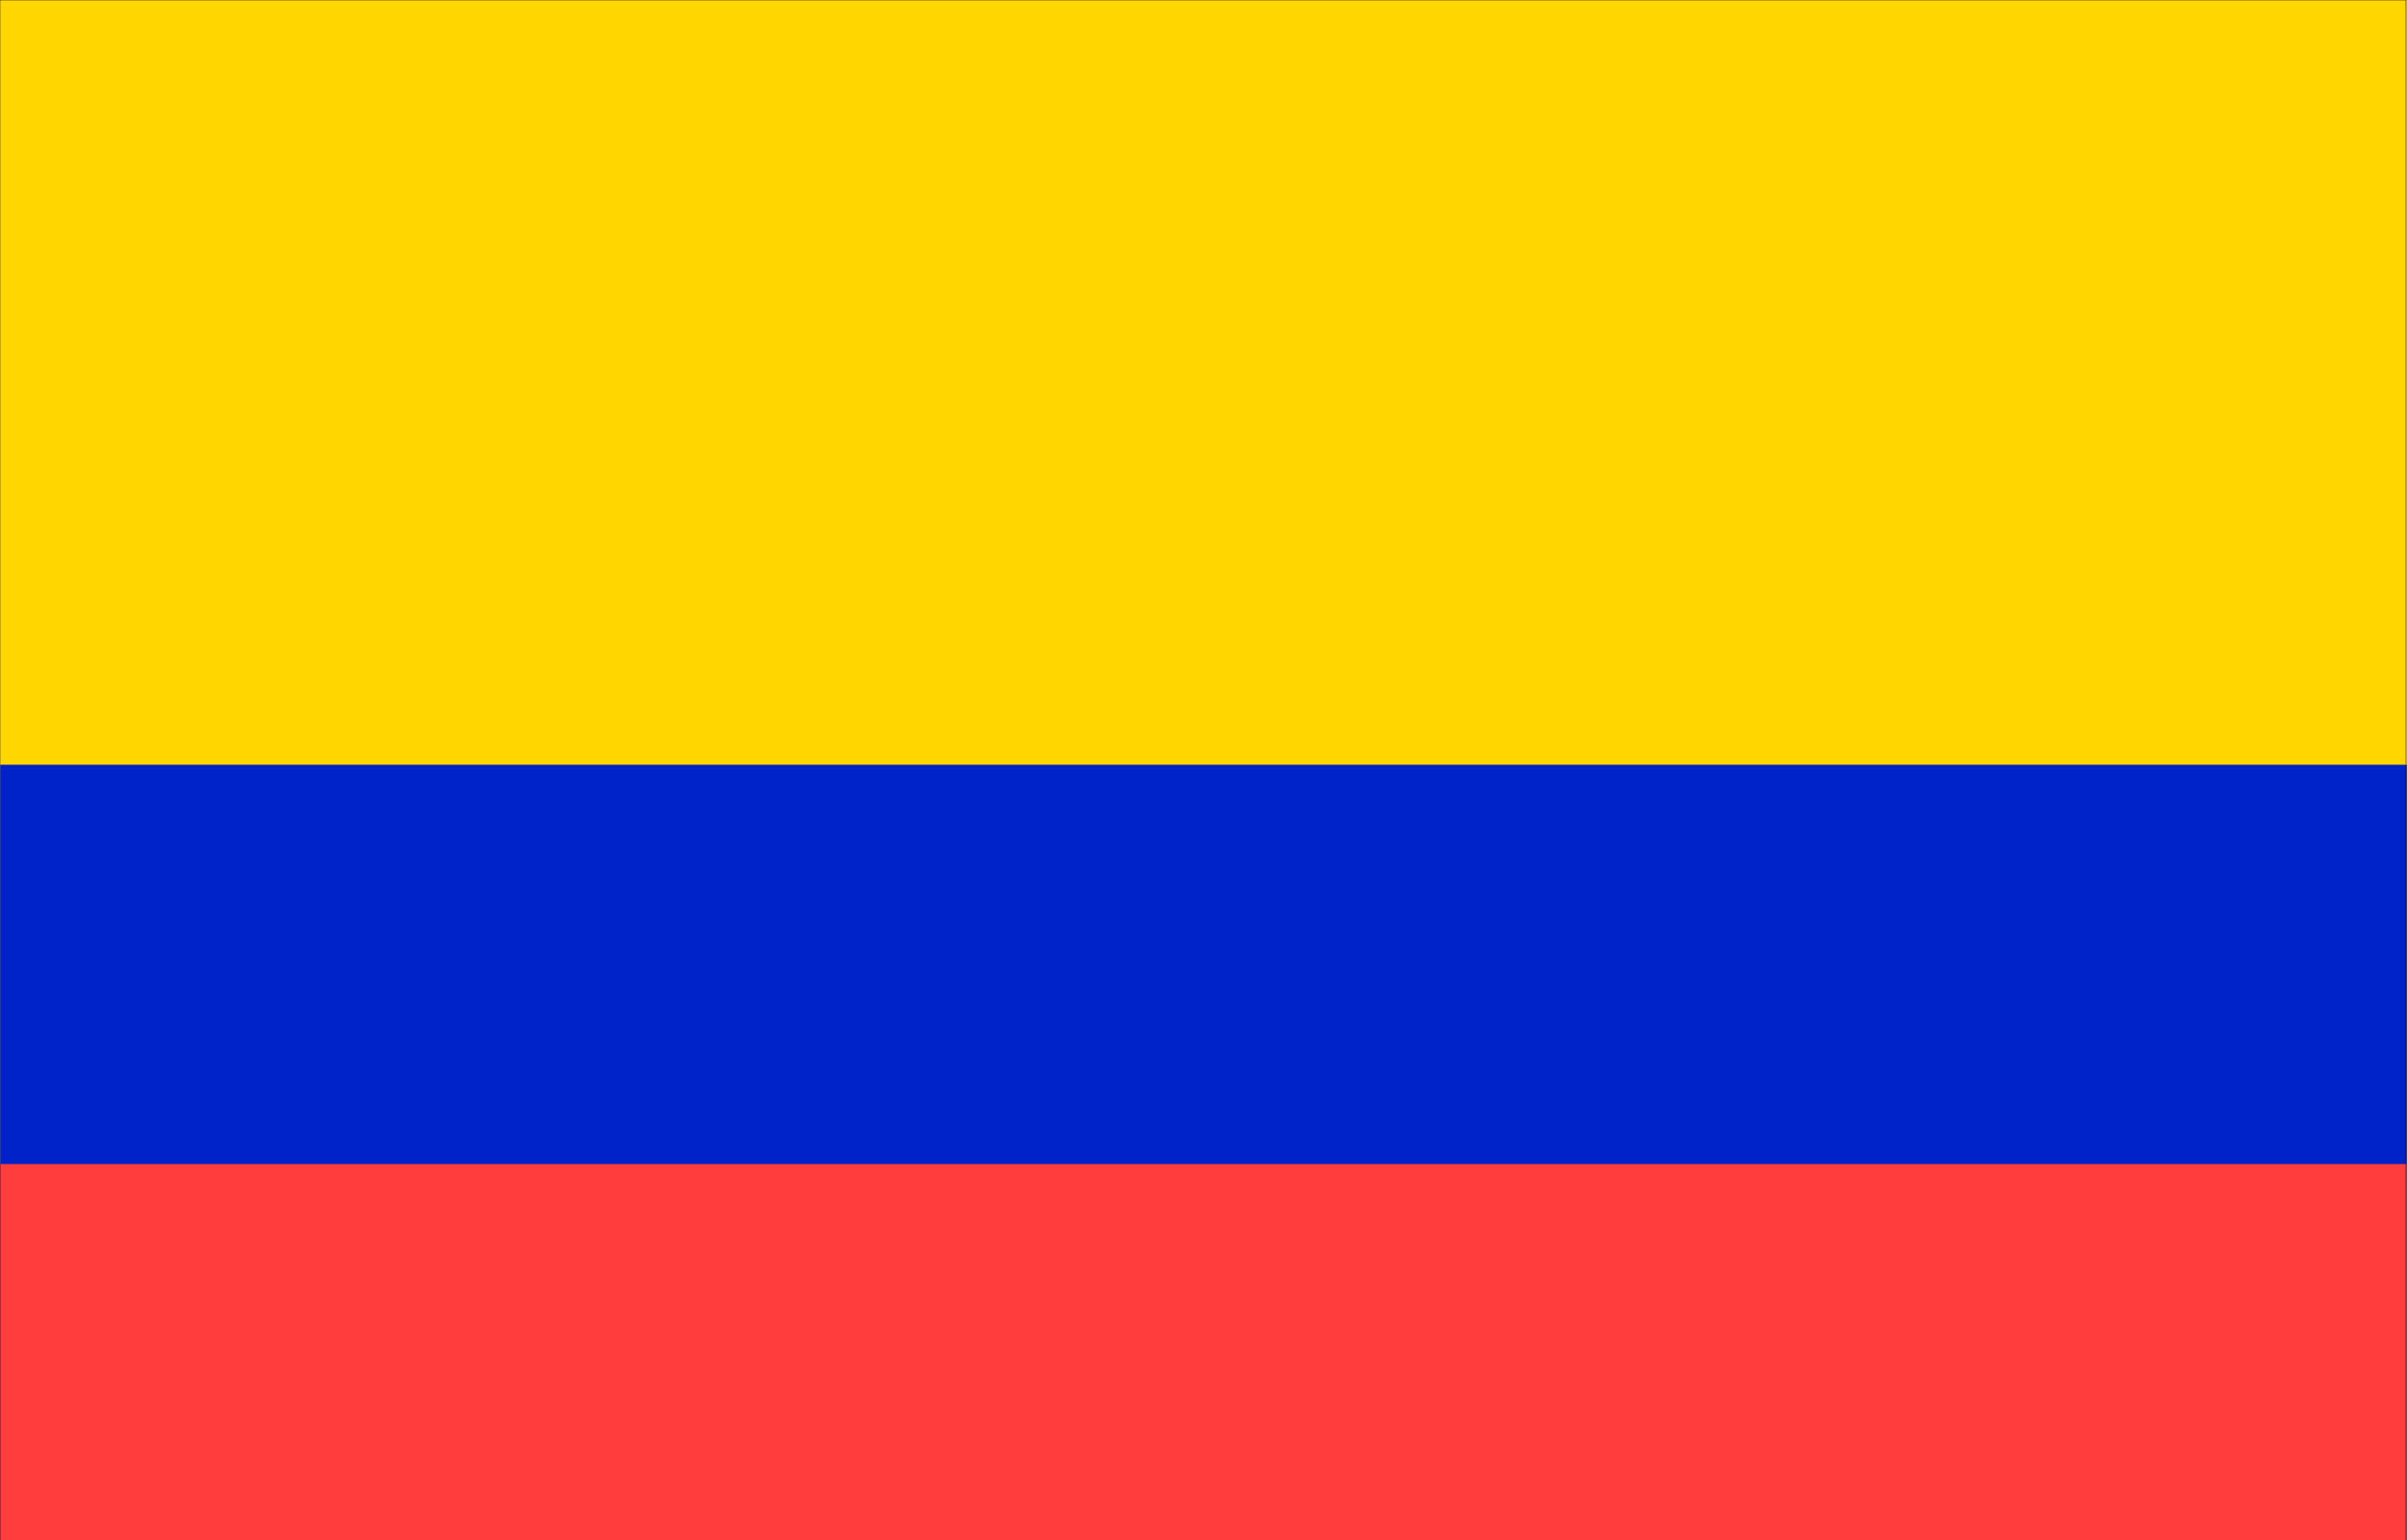 <svg xmlns="http://www.w3.org/2000/svg" width="189.014" height="120.983" fill-rule="evenodd" stroke-linecap="round" preserveAspectRatio="none" viewBox="0 0 5001 3201"><style>.pen1{stroke:none}</style><path d="M0 0h5001v3201H0z" class="pen1" style="fill:none"/><path d="M1 3202V0h4999v3202H1z" class="pen1" style="fill:#ffd600"/><path fill="none" d="M1 3202V0h4999v3202H1" style="stroke:#ffd600;stroke-width:1;stroke-linejoin:round"/><path d="M1 3202V1590h4999v1612H1z" class="pen1" style="fill:#0023c9"/><path fill="none" d="M1 3202V1590h4999v1612H1" style="stroke:#0023c9;stroke-width:1;stroke-linejoin:round"/><path d="M1 3202v-782h4999v782H1z" class="pen1" style="fill:#ff3d3d"/><path fill="none" d="M1 3202v-782h4999v782H1" style="stroke:#ff3d3d;stroke-width:1;stroke-linejoin:round"/><path fill="none" d="M4999 3202V0H0v3202h4999" style="stroke:#000;stroke-width:1;stroke-linejoin:round"/></svg>
